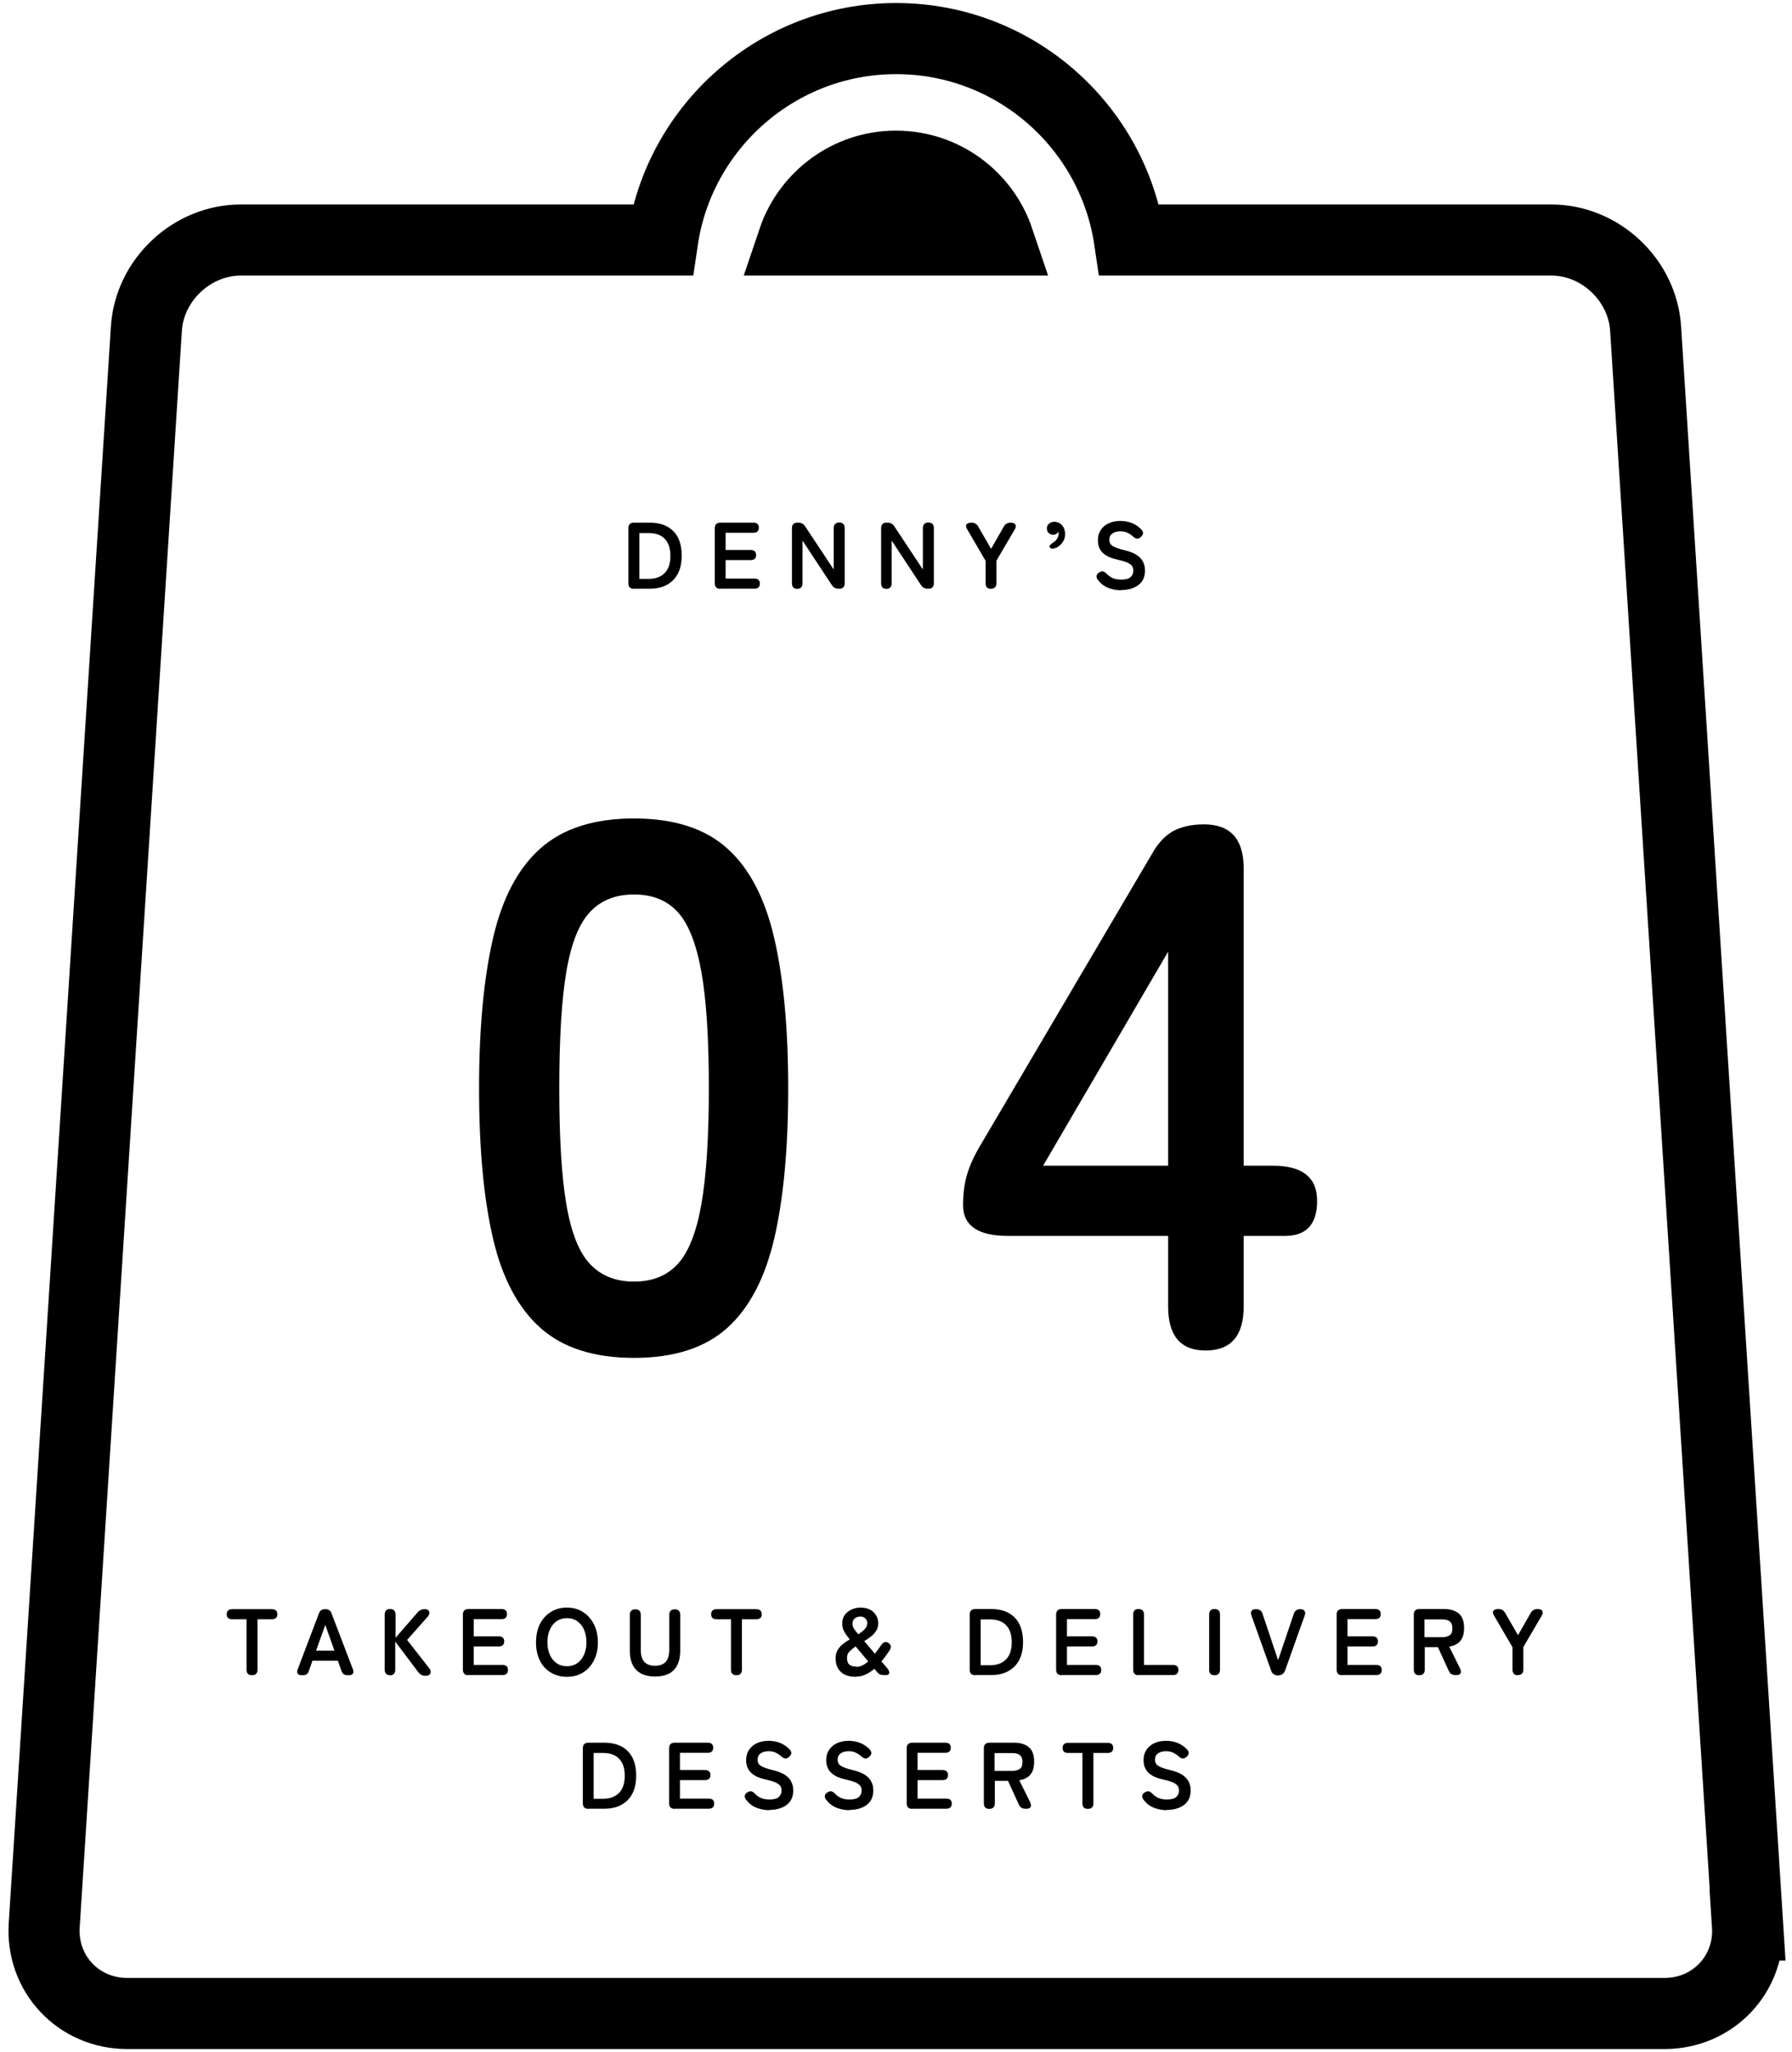<?xml version="1.0" encoding="UTF-8"?><svg id="_レイヤー_2" xmlns="http://www.w3.org/2000/svg" xmlns:xlink="http://www.w3.org/1999/xlink" viewBox="0 0 124 142"><defs><style>.cls-1,.cls-2{fill:none;}.cls-2{stroke:#000;stroke-miterlimit:10;stroke-width:4.92px;}.cls-3{clip-path:url(#clippath);}</style><clipPath id="clippath"><rect class="cls-1" width="124" height="142"/></clipPath></defs><g id="_情報"><g class="cls-3"><path class="cls-2" d="M120.93,133.22l-7.06-110.49c-.22-3.37-3.15-6.12-6.52-6.12h-29.19c-1.16-7.88-7.96-13.94-16.15-13.94s-15,6.07-16.16,13.94h-29.19c-3.37,0-6.31,2.75-6.53,6.12l-7.07,110.49c-.22,3.37,2.37,6.12,5.74,6.12h106.38c3.37,0,5.96-2.75,5.74-6.12ZM62,11.5c3.3,0,6.1,2.14,7.1,5.11h-14.21c1-2.96,3.81-5.11,7.1-5.11Z"/><path d="M43.87,93.97c-2.76,0-4.92-.69-6.47-2.07-1.55-1.38-2.65-3.45-3.29-6.21-.64-2.76-.96-6.21-.96-10.36s.32-7.6.96-10.38c.64-2.78,1.73-4.86,3.29-6.24,1.55-1.38,3.71-2.07,6.47-2.07s4.91.69,6.45,2.07c1.54,1.38,2.62,3.46,3.26,6.24.64,2.78.96,6.24.96,10.38s-.32,7.59-.96,10.36c-.64,2.76-1.73,4.83-3.26,6.21-1.54,1.38-3.69,2.07-6.45,2.07ZM43.87,88.69c1.28,0,2.29-.41,3.03-1.22.74-.81,1.29-2.18,1.63-4.12.34-1.93.52-4.61.52-8.03s-.17-6.14-.52-8.08c-.35-1.93-.89-3.31-1.63-4.12-.74-.81-1.75-1.22-3.03-1.22s-2.3.41-3.05,1.22c-.76.81-1.3,2.18-1.63,4.12-.33,1.93-.49,4.63-.49,8.08s.16,6.09.49,8.03c.33,1.93.87,3.31,1.63,4.12.76.81,1.78,1.22,3.05,1.22Z"/><path d="M83.42,93.46c-1.73,0-2.59-1.02-2.59-3.06v-4.87h-11.08c-2.07,0-3.11-.71-3.11-2.12,0-.79.09-1.48.26-2.07.17-.59.43-1.19.78-1.81l12.01-20.4c.42-.76.91-1.29,1.48-1.61.57-.31,1.29-.47,2.15-.47,1.83,0,2.74,1.02,2.74,3.06v20.56h2.02c2.04,0,3.06.81,3.06,2.43s-.74,2.43-2.23,2.43h-2.85v4.87c0,2.04-.88,3.06-2.64,3.06ZM72.18,80.67h8.65v-14.81l-8.65,14.81Z"/><path d="M17.44,115.93c-.26,0-.38-.13-.38-.39v-3.48h-.99c-.26,0-.38-.12-.38-.35s.13-.35.38-.35h2.73c.26,0,.39.12.39.35s-.13.35-.39.35h-.98v3.48c0,.26-.13.39-.38.39Z"/><path d="M20.86,115.93c-.13,0-.21-.04-.26-.11-.05-.07-.05-.17,0-.3l1.47-3.87c.07-.19.2-.29.41-.29h.05c.21,0,.35.1.41.29l1.48,3.87c.05.13.05.23,0,.3-.05.07-.14.11-.26.11h-.12c-.21,0-.34-.1-.41-.29l-.25-.71h-1.76l-.25.71c-.06.2-.2.29-.4.29h-.1ZM21.87,114.23h1.27l-.63-1.78-.64,1.78Z"/><path d="M26.99,115.93c-.25,0-.37-.13-.37-.39v-3.8c0-.26.12-.39.37-.39s.38.13.38.39v1.6l1.47-1.69c.09-.12.18-.2.26-.23.08-.04.18-.06.3-.06.11,0,.19.03.24.08.05.05.08.12.07.19,0,.07-.03.14-.08.21l-1.46,1.65,1.55,1.98c.05.07.08.14.08.22,0,.08-.02.14-.08.2-.05.05-.14.08-.27.08s-.24-.03-.32-.08c-.08-.05-.15-.12-.21-.2l-1.57-2.09v1.95c0,.26-.13.39-.38.39Z"/><path d="M32.42,115.93c-.26,0-.39-.13-.39-.39v-3.8c0-.26.13-.39.39-.39h2.28c.26,0,.38.12.38.35s-.13.35-.38.35h-1.92v1.19h1.72c.26,0,.39.12.39.35s-.13.35-.39.35h-1.72v1.28h1.99c.26,0,.38.12.38.35s-.13.35-.38.35h-2.36Z"/><path d="M39.23,116.04c-.41,0-.78-.1-1.11-.29s-.58-.47-.76-.83-.27-.78-.27-1.26.09-.91.27-1.27c.18-.36.44-.64.76-.84.32-.2.69-.3,1.11-.3s.78.1,1.1.3c.32.2.57.48.76.84.18.36.28.78.28,1.27s-.09.9-.28,1.26c-.19.36-.44.64-.76.83-.32.2-.69.29-1.1.29ZM39.23,115.31c.27,0,.51-.07.71-.21s.36-.33.47-.58c.11-.25.17-.54.17-.87s-.06-.63-.17-.88c-.11-.25-.27-.44-.47-.58s-.44-.21-.71-.21-.51.07-.71.21-.36.33-.47.58c-.11.25-.17.54-.17.88s.06.62.17.87c.11.25.27.44.47.58s.44.21.71.21Z"/><path d="M45.33,116.02c-.57,0-1-.15-1.3-.45-.3-.3-.45-.76-.45-1.36v-2.45c0-.13.03-.22.1-.29.07-.07.16-.1.28-.1.25,0,.38.13.38.39v2.41c0,.39.09.68.26.85.18.18.42.26.73.26s.55-.09.72-.26.26-.46.26-.85v-2.41c0-.26.13-.39.38-.39s.38.13.38.39v2.45c0,.6-.15,1.06-.44,1.36s-.73.45-1.3.45Z"/><path d="M50.96,115.93c-.26,0-.38-.13-.38-.39v-3.48h-.99c-.26,0-.38-.12-.38-.35s.13-.35.38-.35h2.73c.26,0,.39.12.39.35s-.13.35-.39.35h-.98v3.48c0,.26-.13.39-.38.39Z"/><path d="M59.23,116.04c-.46,0-.81-.11-1.05-.34-.24-.23-.36-.54-.36-.95,0-.21.05-.4.14-.56.09-.16.21-.29.36-.41.15-.12.31-.23.48-.33-.16-.19-.29-.37-.38-.53-.09-.16-.14-.35-.14-.57,0-.24.06-.44.18-.6.12-.16.28-.28.47-.37.19-.08.39-.13.61-.13.26,0,.48.05.66.14s.32.23.42.39c.1.16.15.34.15.54s-.04.38-.14.53c-.09.15-.21.28-.36.4s-.3.22-.47.32l.74.87c.07-.09.15-.19.22-.29s.15-.2.22-.31c.15-.22.32-.26.5-.14.19.13.21.3.07.52-.09.13-.18.27-.27.39-.09.13-.19.25-.29.37l.4.46c.11.13.16.24.14.34-.01.09-.08.14-.2.14h-.18c-.2,0-.34-.06-.43-.18l-.22-.25c-.19.16-.39.29-.6.39-.21.1-.44.15-.69.15ZM59.28,115.35c.13,0,.26-.03.4-.1s.27-.16.4-.27l-.87-1.04c-.17.11-.31.23-.43.35s-.17.27-.17.45c0,.23.06.38.18.47.12.09.28.13.5.13ZM59.38,113.1c.18-.11.33-.22.45-.35.12-.12.18-.26.18-.42,0-.15-.05-.26-.14-.34-.09-.08-.2-.12-.33-.12-.14,0-.27.04-.38.12-.11.08-.17.2-.17.36,0,.15.04.28.11.38.08.11.17.23.28.36Z"/><path d="M67.49,115.93c-.26,0-.39-.13-.39-.39v-3.8c0-.26.13-.39.39-.39h1.08c.46,0,.85.08,1.18.25.33.17.59.42.77.76.18.34.27.76.27,1.27s-.09.92-.27,1.26c-.18.34-.44.59-.77.77s-.73.26-1.18.26h-1.08ZM67.86,115.24h.66c.47,0,.84-.14,1.1-.41.26-.27.39-.66.39-1.18s-.13-.91-.39-1.18c-.26-.27-.63-.4-1.1-.4h-.66v3.17Z"/><path d="M73.47,115.93c-.26,0-.39-.13-.39-.39v-3.8c0-.26.13-.39.39-.39h2.28c.26,0,.38.12.38.35s-.13.35-.38.35h-1.92v1.19h1.72c.26,0,.39.12.39.35s-.13.35-.39.35h-1.72v1.28h1.99c.26,0,.38.12.38.35s-.13.35-.38.35h-2.36Z"/><path d="M78.8,115.93c-.26,0-.39-.13-.39-.39v-3.8c0-.26.12-.39.37-.39s.38.13.38.39v3.48h2c.26,0,.38.12.38.35s-.13.35-.38.35h-2.36Z"/><path d="M84.04,115.93c-.25,0-.37-.13-.37-.39v-3.8c0-.26.12-.39.37-.39s.38.13.38.39v3.8c0,.26-.13.39-.38.39Z"/><path d="M88.45,115.95c-.11,0-.21-.03-.3-.08-.09-.06-.16-.14-.19-.25l-1.36-3.81c-.05-.14-.05-.25,0-.33.05-.08.16-.12.32-.12.23,0,.37.1.44.31l1.08,3.22,1.09-3.22c.07-.21.22-.31.45-.31.14,0,.24.04.29.12s.06.19.01.32l-1.36,3.81c-.04.11-.1.19-.19.25-.09.06-.19.08-.29.08Z"/><path d="M92.88,115.93c-.26,0-.39-.13-.39-.39v-3.8c0-.26.13-.39.39-.39h2.28c.26,0,.38.12.38.35s-.13.35-.38.35h-1.92v1.19h1.72c.26,0,.39.12.39.35s-.13.35-.39.35h-1.72v1.28h1.99c.26,0,.38.12.38.35s-.13.35-.38.35h-2.36Z"/><path d="M98.2,115.93c-.25,0-.37-.13-.37-.39v-3.8c0-.26.13-.39.39-.39h1.7c.43,0,.76.1,1.01.3s.38.54.38,1.01c0,.4-.09.7-.27.91s-.44.33-.76.38l.75,1.51c.07.14.08.25.04.33-.04.08-.12.13-.25.13h-.12c-.22,0-.37-.1-.45-.29l-.75-1.64h-.91v1.55c0,.26-.13.39-.38.39ZM98.57,113.3h1.23c.22,0,.39-.05.52-.14s.18-.25.18-.48-.06-.37-.18-.47c-.12-.1-.29-.14-.52-.14h-1.23v1.23Z"/><path d="M105.04,115.93c-.26,0-.38-.13-.38-.39v-1.55l-1.27-2.17c-.09-.15-.11-.27-.05-.35.06-.08.17-.12.35-.12.2,0,.36.09.46.27l.89,1.54.88-1.54c.1-.18.26-.27.46-.27.18,0,.29.04.34.13.05.09.04.2-.04.33l-1.27,2.17v1.55c0,.26-.13.39-.38.39Z"/><path d="M40.72,125.18c-.26,0-.39-.13-.39-.39v-3.8c0-.26.13-.39.39-.39h1.08c.46,0,.85.08,1.18.25.33.17.59.42.77.76.18.34.27.76.27,1.27s-.09.92-.27,1.26c-.18.34-.44.59-.77.77s-.73.26-1.18.26h-1.08ZM41.08,124.48h.66c.47,0,.84-.14,1.1-.41.26-.27.39-.66.39-1.18s-.13-.91-.39-1.18c-.26-.27-.63-.4-1.1-.4h-.66v3.17Z"/><path d="M46.69,125.18c-.26,0-.39-.13-.39-.39v-3.8c0-.26.13-.39.39-.39h2.28c.26,0,.38.12.38.35s-.13.35-.38.35h-1.92v1.19h1.72c.26,0,.39.12.39.35s-.13.35-.39.35h-1.72v1.28h1.99c.26,0,.38.12.38.35s-.13.35-.38.35h-2.36Z"/><path d="M53.24,125.27c-.32,0-.62-.06-.9-.17-.28-.11-.52-.3-.72-.56-.07-.1-.1-.2-.08-.29.02-.09.09-.16.19-.22.1-.06.19-.08.27-.06.08.02.17.08.25.17.12.13.26.22.42.29.16.07.36.1.58.1.3,0,.52-.06.64-.17s.19-.26.19-.45c0-.12-.03-.23-.08-.31s-.17-.17-.34-.25c-.17-.08-.44-.15-.79-.23-.42-.1-.73-.26-.94-.48-.2-.22-.3-.49-.3-.83,0-.27.06-.5.19-.7.13-.2.31-.36.54-.47.23-.11.51-.17.82-.17s.61.06.86.17c.24.11.45.26.61.44.08.09.12.18.1.27s-.07.17-.17.25c-.1.08-.19.11-.27.09-.09-.02-.17-.07-.26-.15-.11-.1-.23-.18-.37-.25-.14-.07-.3-.1-.5-.1-.23,0-.41.05-.55.15-.14.1-.21.24-.21.44,0,.09.02.17.06.25.04.08.13.16.27.23.14.07.36.15.66.22.52.12.9.29,1.13.53.23.23.35.53.35.89,0,.44-.15.77-.45,1-.3.23-.7.35-1.2.35Z"/><path d="M58.78,125.27c-.32,0-.62-.06-.9-.17-.28-.11-.52-.3-.72-.56-.07-.1-.1-.2-.08-.29.02-.09.09-.16.19-.22.1-.06.19-.08.27-.06.08.02.17.08.25.17.12.13.26.22.42.29.16.07.36.1.58.1.3,0,.52-.06.64-.17s.19-.26.19-.45c0-.12-.03-.23-.08-.31s-.17-.17-.34-.25c-.17-.08-.44-.15-.79-.23-.42-.1-.73-.26-.94-.48-.2-.22-.3-.49-.3-.83,0-.27.06-.5.19-.7.13-.2.31-.36.54-.47.23-.11.51-.17.82-.17s.61.06.86.17c.24.11.45.26.61.44.08.09.12.18.1.27s-.07.17-.17.25c-.1.08-.19.11-.27.09-.09-.02-.17-.07-.26-.15-.11-.1-.23-.18-.37-.25-.14-.07-.3-.1-.5-.1-.23,0-.41.05-.55.15-.14.1-.21.24-.21.44,0,.09.02.17.06.25.04.08.13.16.27.23.14.07.36.15.66.22.52.12.9.29,1.13.53.23.23.35.53.35.89,0,.44-.15.77-.45,1-.3.23-.7.35-1.2.35Z"/><path d="M63.13,125.18c-.26,0-.39-.13-.39-.39v-3.8c0-.26.13-.39.39-.39h2.28c.26,0,.38.12.38.35s-.13.35-.38.35h-1.92v1.19h1.72c.26,0,.39.12.39.35s-.13.35-.39.35h-1.72v1.28h1.99c.26,0,.38.12.38.35s-.13.35-.38.35h-2.36Z"/><path d="M68.45,125.18c-.25,0-.37-.13-.37-.39v-3.8c0-.26.13-.39.39-.39h1.7c.43,0,.76.1,1.01.3s.38.54.38,1.01c0,.4-.09.7-.27.91s-.44.33-.76.38l.75,1.51c.07.14.08.25.04.33-.04.08-.12.13-.25.13h-.12c-.22,0-.37-.1-.45-.29l-.75-1.64h-.91v1.55c0,.26-.13.39-.38.39ZM68.82,122.55h1.23c.22,0,.39-.05.52-.14s.18-.25.18-.48-.06-.37-.18-.47c-.12-.1-.29-.14-.52-.14h-1.23v1.23Z"/><path d="M75.28,125.18c-.26,0-.38-.13-.38-.39v-3.48h-.99c-.26,0-.38-.12-.38-.35s.13-.35.38-.35h2.73c.26,0,.39.12.39.35s-.13.35-.39.35h-.98v3.48c0,.26-.13.39-.38.39Z"/><path d="M80.74,125.27c-.32,0-.62-.06-.9-.17-.28-.11-.52-.3-.72-.56-.07-.1-.1-.2-.08-.29.02-.09.09-.16.19-.22.1-.06.19-.08.27-.06.08.02.17.08.25.17.12.13.26.22.42.29.16.07.36.1.58.1.3,0,.52-.06.64-.17s.19-.26.19-.45c0-.12-.03-.23-.08-.31s-.17-.17-.34-.25c-.17-.08-.44-.15-.79-.23-.42-.1-.73-.26-.94-.48-.2-.22-.3-.49-.3-.83,0-.27.06-.5.19-.7.13-.2.31-.36.54-.47.23-.11.51-.17.82-.17s.61.06.86.17c.24.11.45.26.61.44.08.09.12.18.1.27s-.07.17-.17.25c-.1.08-.19.11-.27.09-.09-.02-.17-.07-.26-.15-.11-.1-.23-.18-.37-.25-.14-.07-.3-.1-.5-.1-.23,0-.41.05-.55.15-.14.1-.21.24-.21.44,0,.09.02.17.06.25.04.08.13.16.27.23.14.07.36.15.66.22.52.12.9.29,1.13.53.23.23.35.53.35.89,0,.44-.15.77-.45,1-.3.23-.7.35-1.2.35Z"/><path d="M43.87,40.75c-.26,0-.39-.13-.39-.39v-3.8c0-.26.13-.39.39-.39h1.08c.46,0,.85.08,1.18.25.33.17.59.42.77.76.18.34.27.76.27,1.27s-.09.92-.27,1.26c-.18.34-.44.59-.77.77s-.73.26-1.18.26h-1.08ZM44.24,40.06h.66c.47,0,.84-.14,1.1-.41.26-.27.39-.66.39-1.18s-.13-.91-.39-1.18c-.26-.27-.63-.4-1.1-.4h-.66v3.17Z"/><path d="M49.85,40.75c-.26,0-.39-.13-.39-.39v-3.8c0-.26.13-.39.39-.39h2.28c.26,0,.38.12.38.35s-.13.35-.38.35h-1.92v1.19h1.72c.26,0,.39.12.39.35s-.13.35-.39.35h-1.72v1.28h1.99c.26,0,.38.12.38.35s-.13.35-.38.35h-2.36Z"/><path d="M55.17,40.75c-.25,0-.37-.13-.37-.39v-3.8c0-.26.12-.39.37-.39h.08c.2,0,.35.08.46.25l1.98,2.99v-2.86c0-.13.03-.22.1-.29.07-.07.16-.1.28-.1.25,0,.38.13.38.39v3.8c0,.26-.12.39-.36.39h-.07c-.2,0-.35-.08-.46-.25l-2.03-3.08v2.95c0,.26-.13.39-.38.39Z"/><path d="M61.34,40.75c-.25,0-.37-.13-.37-.39v-3.8c0-.26.12-.39.37-.39h.08c.2,0,.35.08.46.25l1.98,2.99v-2.86c0-.13.03-.22.1-.29.07-.07.16-.1.28-.1.25,0,.38.13.38.39v3.8c0,.26-.12.39-.36.39h-.07c-.2,0-.35-.08-.46-.25l-2.03-3.08v2.95c0,.26-.13.39-.38.39Z"/><path d="M68.58,40.75c-.26,0-.38-.13-.38-.39v-1.55l-1.27-2.17c-.09-.15-.11-.27-.05-.35.06-.08.17-.12.35-.12.2,0,.36.09.46.27l.89,1.54.88-1.54c.1-.18.26-.27.46-.27.18,0,.29.04.34.13.05.09.04.2-.04.33l-1.27,2.17v1.55c0,.26-.13.39-.38.39Z"/><path d="M73.07,37.9c-.11.06-.2.08-.27.07-.07-.01-.13-.05-.16-.1-.03-.06-.02-.11.03-.16.05-.05.12-.11.23-.18.11-.07.2-.16.26-.27.06-.11.09-.21.09-.32,0-.03,0-.06,0-.08,0-.02,0-.04,0-.06-.04.06-.1.11-.16.15-.07.04-.13.06-.2.06-.12,0-.23-.04-.32-.12s-.13-.19-.13-.33.05-.25.16-.33c.1-.08.22-.12.36-.12.21,0,.39.08.53.24.14.16.21.36.21.61,0,.21-.05.39-.16.55-.11.16-.26.29-.44.4Z"/><path d="M77.58,40.85c-.32,0-.62-.06-.9-.17-.28-.11-.52-.3-.72-.56-.07-.1-.1-.2-.08-.29.02-.09.09-.16.19-.22.1-.06.19-.08.27-.06.08.02.17.08.25.17.12.13.26.22.42.29.16.07.36.1.58.1.3,0,.52-.06.64-.17s.19-.26.19-.45c0-.12-.03-.23-.08-.31s-.17-.17-.34-.25c-.17-.08-.44-.15-.79-.23-.42-.1-.73-.26-.94-.48-.2-.22-.3-.49-.3-.83,0-.27.06-.5.19-.7.13-.2.31-.36.54-.47.23-.11.51-.17.82-.17s.61.06.86.17c.24.11.45.26.61.44.08.09.12.18.1.27s-.07.17-.17.25c-.1.08-.19.11-.27.09-.09-.02-.17-.07-.26-.15-.11-.1-.23-.18-.37-.25-.14-.07-.3-.1-.5-.1-.23,0-.41.05-.55.15-.14.1-.21.24-.21.44,0,.09.02.17.06.25.04.08.13.16.27.23.14.07.36.15.66.22.52.12.9.29,1.13.53.23.23.35.53.35.89,0,.44-.15.77-.45,1-.3.23-.7.35-1.2.35Z"/><path d="M62,11.5c3.3,0,6.1,2.14,7.1,5.11h-14.21c1-2.96,3.81-5.11,7.1-5.11Z"/></g></g></svg>